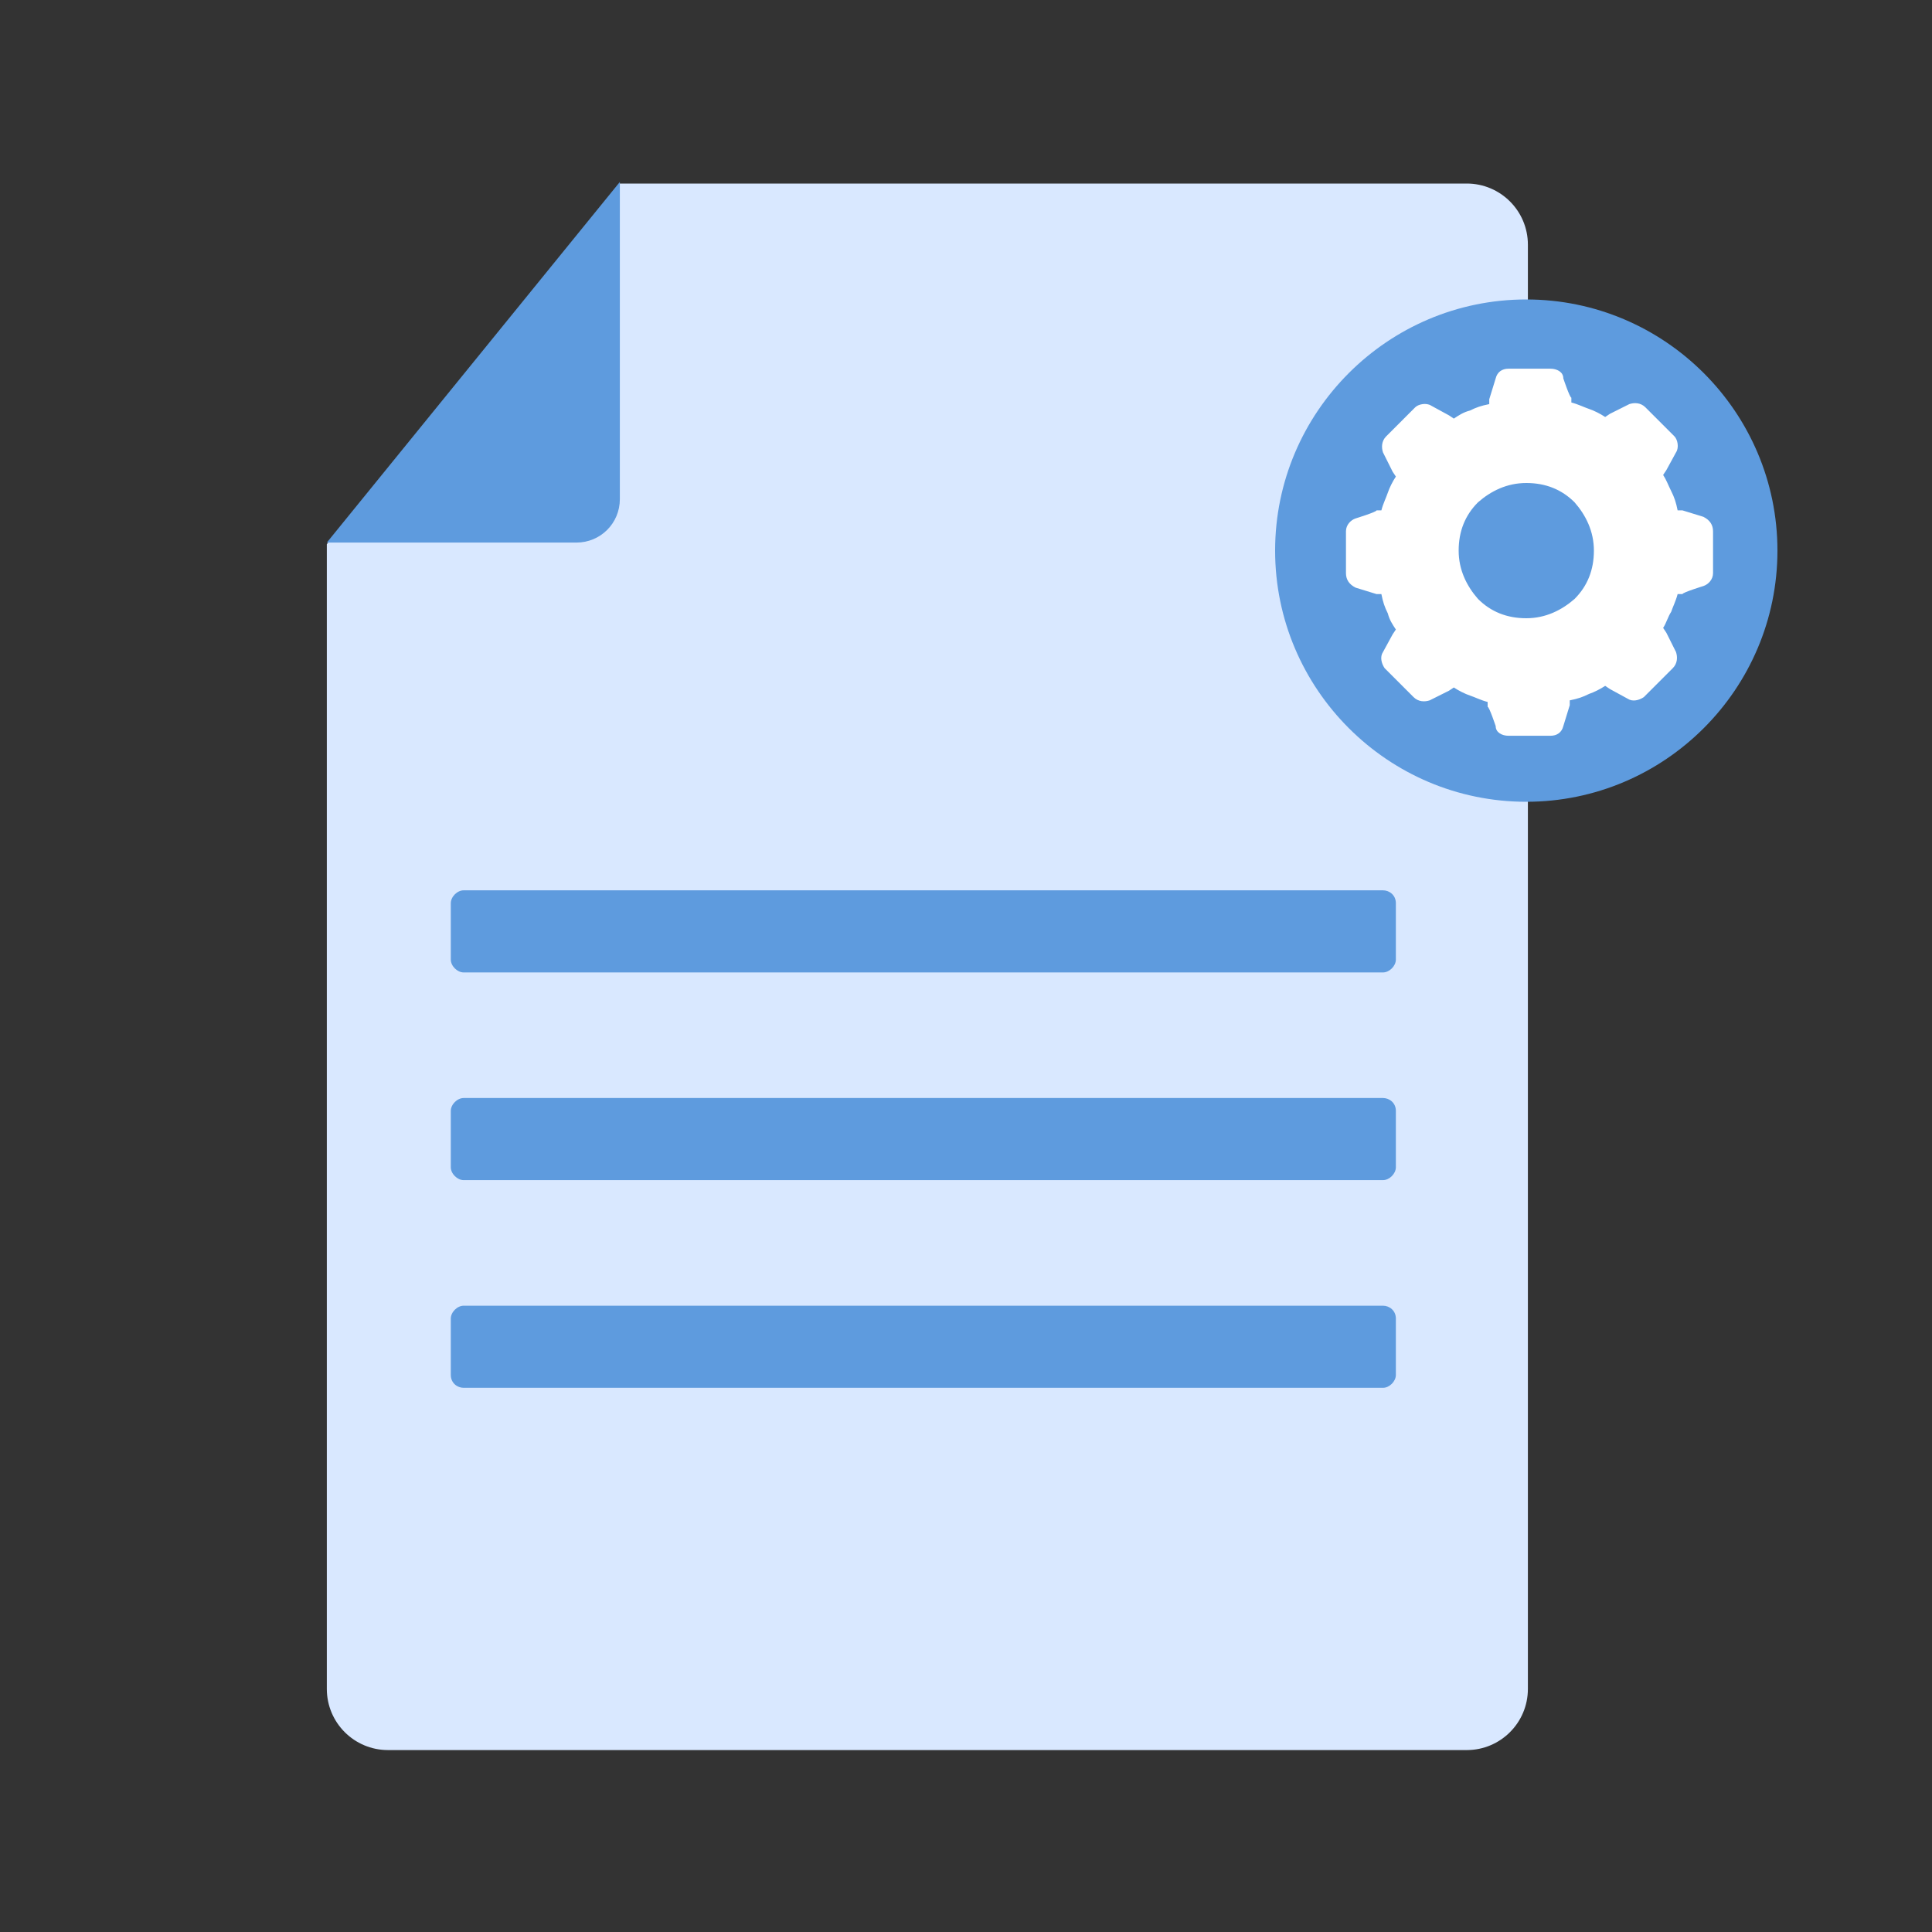 <svg xmlns="http://www.w3.org/2000/svg" viewBox="0 0 120 120"><rect x="0" y="0" width="120" height="120" fill="#333333" stroke="none"/><defs><style>      .cls-1 {        fill: #5e9bde;      }      .cls-2 {        fill: #fff;      }      .cls-3 {        fill: #d9e8ff;      }    </style></defs><g><g id="Layer_1"><path class="cls-3" d="M94.9,15.2v89.7c0,2.1-1.7,3.8-3.8,3.8H24.1c-2.1,0-3.8-1.7-3.8-3.8V33.8l18.2-22.4h52.6c2.1,0,3.8,1.7,3.8,3.8"></path><path class="cls-1" d="M38.5,11.3h0l-18.2,22.4h15.5c1.5,0,2.7-1.2,2.7-2.7V11.3Z"></path><path class="cls-1" d="M85.9,86.2H28.8c-.4,0-.8-.3-.8-.8v-3.5c0-.4.4-.8.8-.8h57.1c.4,0,.8.3.8.8v3.5c0,.4-.4.8-.8.8"></path><path class="cls-1" d="M85.9,73.3H28.8c-.4,0-.8-.4-.8-.8v-3.5c0-.4.4-.8.8-.8h57.1c.4,0,.8.3.8.8v3.5c0,.4-.4.8-.8.8"></path><path class="cls-1" d="M85.9,60.4H28.8c-.4,0-.8-.4-.8-.8v-3.5c0-.4.4-.8.8-.8h57.1c.4,0,.8.3.8.8v3.5c0,.4-.4.8-.8.8"></path><path class="cls-1" d="M110.4,34.2c0,8.6-7,15.6-15.6,15.6s-15.6-7-15.6-15.6,7-15.6,15.6-15.6,15.6,7,15.6,15.6"></path><path class="cls-2" d="M105.8,32.1l-1.3-.4h-.3c-.1-.5-.2-.8-.4-1.2-.2-.4-.3-.7-.5-1l.2-.3.6-1.1c.2-.3.1-.8-.1-1l-.9-.9-.9-.9c-.3-.3-.7-.3-1-.2l-1.2.6-.3.2c-.3-.2-.7-.4-1-.5-.3-.1-.7-.3-1.1-.4v-.3c-.1,0-.5-1.2-.5-1.2,0-.4-.4-.6-.8-.6h-2.6c-.4,0-.7.2-.8.6l-.4,1.3v.3c-.5.1-.8.2-1.2.4-.4.1-.7.3-1,.5l-.3-.2-1.1-.6c-.3-.2-.8-.1-1,.1l-.9.9-.9.9c-.3.3-.3.7-.2,1l.6,1.2.2.3c-.2.3-.4.7-.5,1-.1.3-.3.7-.4,1.1h-.3c0,.1-1.3.5-1.3.5-.3.1-.6.4-.6.8v2.6c0,.4.2.7.6.9l1.3.4h.3c.1.5.2.8.4,1.2.1.4.3.7.5,1l-.2.3-.6,1.1c-.2.3-.1.7.1,1l.9.9.9.9c.3.3.7.3,1,.2l1.2-.6.3-.2c.3.2.7.4,1,.5.3.1.7.3,1.1.4v.3c.1,0,.5,1.2.5,1.2,0,.4.4.6.8.6h2.6c.4,0,.7-.2.8-.6l.4-1.3v-.3c.5-.1.8-.2,1.2-.4.3-.1.7-.3,1-.5l.3.2,1.1.6c.3.2.7.1,1-.1l.9-.9.9-.9c.3-.3.3-.7.2-1l-.6-1.2-.2-.3c.2-.3.3-.7.5-1,.1-.3.3-.7.4-1.1h.3c0-.1,1.3-.5,1.3-.5.3-.1.6-.4.6-.8v-2.6c0-.4-.2-.7-.6-.9"></path><path class="cls-1" d="M94.8,30c-1.2,0-2.2.5-3,1.2-.8.8-1.2,1.8-1.2,3s.5,2.2,1.2,3c.8.8,1.8,1.2,3,1.2s2.2-.5,3-1.2c.8-.8,1.2-1.8,1.2-3s-.5-2.2-1.2-3c-.8-.8-1.8-1.2-3-1.2"></path></g></g></svg>